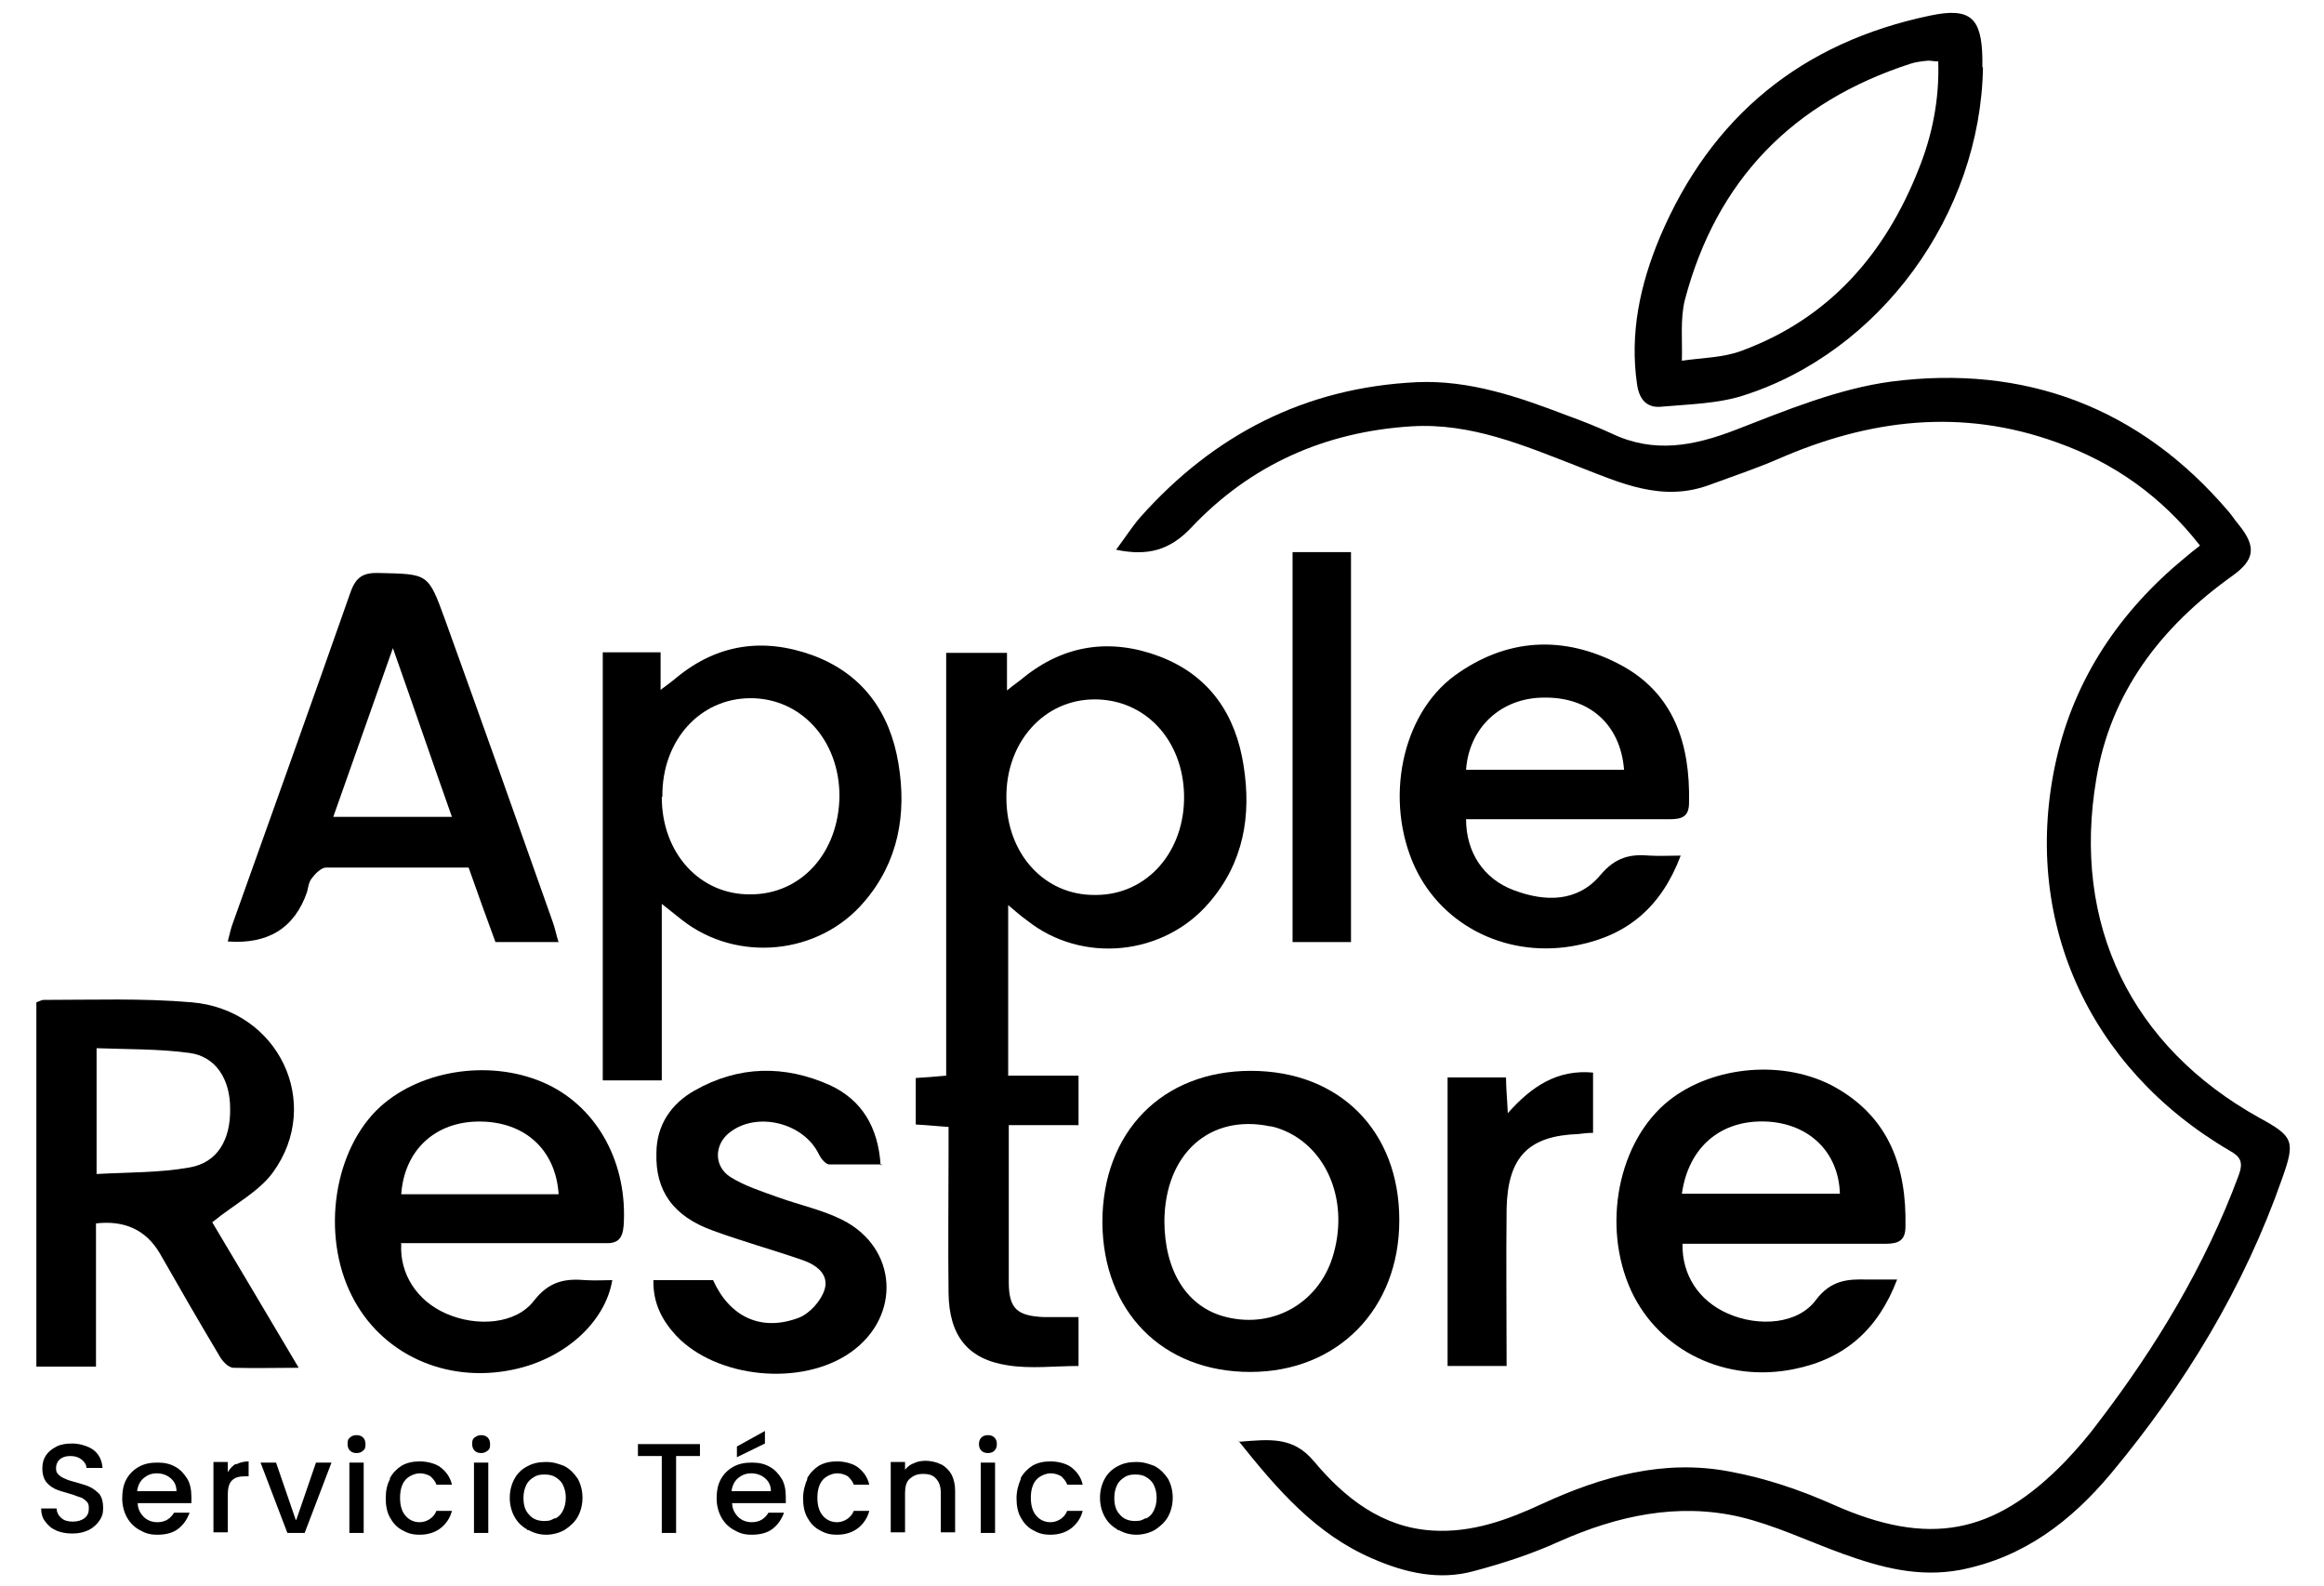<?xml version="1.0" encoding="UTF-8"?>
<svg id="Capa_1" data-name="Capa 1" xmlns="http://www.w3.org/2000/svg" version="1.1" viewBox="0 0 389.8 266">
  <defs>
    <style>
      .cls-1 {
        fill: #000;
        stroke-width: 0px;
      }
    </style>
  </defs>
  <g id="Capa_1-2" data-name="Capa 1-2">
    <g id="Servicitio_Tecnico" data-name="Servicitio Tecnico">
      <path class="cls-1" d="M9.5,256.7c-.8-.3-1.4-.8-1.9-1.5-.5-.6-.7-1.4-.7-2.2h2.6c0,.6.3,1.2.8,1.6.4.4,1.1.6,1.9.6s1.5-.2,2-.6.7-.9.7-1.6-.1-.9-.4-1.2-.7-.6-1.1-.7-1-.4-1.8-.6c-1-.3-1.8-.5-2.4-.8s-1.1-.7-1.5-1.2c-.4-.6-.6-1.3-.6-2.2s.2-1.6.6-2.2c.4-.6,1-1.1,1.8-1.5s1.7-.5,2.7-.5,2.6.4,3.5,1.1,1.4,1.7,1.5,3h-2.7c0-.5-.3-1-.8-1.4s-1.1-.6-1.9-.6-1.3.2-1.7.5-.7.9-.7,1.5.1.8.4,1.1.6.5,1.1.7c.4.2,1,.4,1.8.6,1,.3,1.8.5,2.4.8s1.1.7,1.6,1.2c.4.6.6,1.3.6,2.3s-.2,1.5-.6,2.1-1,1.2-1.8,1.6-1.7.6-2.8.6-1.9-.2-2.7-.5h0Z"/>
      <path class="cls-1" d="M32.1,252.1h-9c0,.9.4,1.7,1,2.3s1.4.9,2.3.9c1.3,0,2.2-.6,2.8-1.6h2.6c-.4,1.1-1,2-1.9,2.7-.9.7-2.1,1-3.5,1s-2.1-.3-3-.8-1.6-1.2-2.1-2.1c-.5-.9-.8-2-.8-3.2s.2-2.3.7-3.2,1.2-1.6,2.1-2.1,1.9-.7,3.1-.7,2.1.2,3,.7,1.5,1.2,2,2,.7,1.9.7,3v1.2h0ZM29.6,250.1c0-.9-.3-1.6-1-2.2-.6-.5-1.4-.8-2.3-.8s-1.6.3-2.2.8-1,1.3-1.1,2.2h6.6Z"/>
      <path class="cls-1" d="M39.6,245.6c.6-.3,1.3-.5,2.1-.5v2.5h-.6c-1,0-1.7.2-2.2.7s-.7,1.3-.7,2.5v6.2h-2.4v-11.8h2.4v1.7c.4-.6.8-1.1,1.4-1.4h0Z"/>
      <path class="cls-1" d="M49.7,254.9l3.3-9.6h2.6l-4.5,11.8h-2.9l-4.5-11.8h2.6l3.3,9.6h.1Z"/>
      <path class="cls-1" d="M58.7,243.3c-.3-.3-.4-.7-.4-1.1s0-.8.4-1.1c.3-.3.7-.4,1.1-.4s.8.1,1.1.4.4.7.4,1.1,0,.8-.4,1.1c-.3.3-.7.4-1.1.4s-.8-.1-1.1-.4ZM61,245.3v11.8h-2.4v-11.8h2.4Z"/>
      <path class="cls-1" d="M65.4,247.9c.5-.9,1.2-1.6,2-2.1.9-.5,1.9-.7,3-.7s2.6.3,3.5,1,1.6,1.6,1.9,2.9h-2.6c-.2-.6-.6-1-1-1.4-.5-.3-1.1-.5-1.8-.5s-1.8.4-2.4,1.1-.9,1.7-.9,3,.3,2.3.9,3,1.4,1.1,2.4,1.1,2.3-.6,2.8-1.9h2.6c-.3,1.2-1,2.2-1.9,2.9s-2.1,1.1-3.5,1.1-2.1-.3-3-.8-1.5-1.2-2-2.1-.7-2-.7-3.2.2-2.3.7-3.2v-.2Z"/>
      <path class="cls-1" d="M79.6,243.3c-.3-.3-.4-.7-.4-1.1s0-.8.4-1.1.7-.4,1.1-.4.8.1,1.1.4.4.7.4,1.1,0,.8-.4,1.1-.7.4-1.1.4-.8-.1-1.1-.4ZM81.9,245.3v11.8h-2.4v-11.8h2.4Z"/>
      <path class="cls-1" d="M88.4,256.5c-.9-.5-1.6-1.2-2.1-2.1s-.8-2-.8-3.2.3-2.3.8-3.2,1.2-1.6,2.2-2.1c.9-.5,1.9-.7,3.1-.7s2.1.3,3.1.7c.9.5,1.6,1.2,2.2,2.1.5.9.8,2,.8,3.2s-.3,2.3-.8,3.2-1.3,1.6-2.2,2.2c-.9.5-2,.8-3.1.8s-2.1-.3-3-.8h-.2ZM93.1,254.7c.6-.3,1-.7,1.3-1.3s.5-1.3.5-2.2-.2-1.6-.5-2.2-.8-1-1.3-1.3-1.1-.4-1.8-.4-1.2.1-1.7.4-1,.7-1.3,1.3-.5,1.3-.5,2.2c0,1.3.3,2.2,1,2.9.6.7,1.5,1,2.5,1s1.2-.2,1.8-.5h0Z"/>
      <path class="cls-1" d="M117.4,242.2v2h-4v12.9h-2.4v-12.9h-4v-2h10.4Z"/>
      <path class="cls-1" d="M131.8,252.1h-9c0,.9.4,1.7,1,2.3s1.4.9,2.3.9c1.3,0,2.2-.6,2.8-1.6h2.6c-.4,1.1-1,2-1.9,2.7-.9.7-2.1,1-3.5,1s-2.1-.3-3-.8-1.6-1.2-2.1-2.1c-.5-.9-.8-2-.8-3.2s.2-2.3.7-3.2,1.2-1.6,2.1-2.1,1.9-.7,3.1-.7,2.1.2,3,.7,1.5,1.2,2,2,.7,1.9.7,3v1.2h0ZM129.3,250.1c0-.9-.3-1.6-1-2.2-.6-.5-1.4-.8-2.3-.8s-1.6.3-2.2.8-1,1.3-1.1,2.2h6.6ZM128.3,242.1l-4.7,2.3v-1.8l4.7-2.6v2.1Z"/>
      <path class="cls-1" d="M135.4,247.9c.5-.9,1.2-1.6,2-2.1.9-.5,1.9-.7,3-.7s2.6.3,3.5,1,1.6,1.6,1.9,2.9h-2.6c-.2-.6-.6-1-1-1.4-.5-.3-1.1-.5-1.8-.5s-1.8.4-2.4,1.1-.9,1.7-.9,3,.3,2.3.9,3c.6.7,1.4,1.1,2.4,1.1s2.3-.6,2.8-1.9h2.6c-.3,1.2-1,2.2-1.9,2.9s-2.1,1.1-3.5,1.1-2.1-.3-3-.8-1.5-1.2-2-2.1-.7-2-.7-3.2.3-2.3.7-3.2v-.2Z"/>
      <path class="cls-1" d="M157.9,245.6c.7.4,1.3,1,1.7,1.7.4.8.6,1.7.6,2.7v7h-2.4v-6.6c0-1.1-.3-1.9-.8-2.4-.5-.6-1.2-.8-2.2-.8s-1.6.3-2.2.8-.8,1.4-.8,2.4v6.6h-2.4v-11.8h2.4v1.3c.4-.5.9-.9,1.5-1.1.6-.3,1.3-.4,2-.4s1.8.2,2.5.6h0Z"/>
      <path class="cls-1" d="M164.6,243.3c-.3-.3-.4-.7-.4-1.1s.1-.8.4-1.1c.3-.3.7-.4,1.1-.4s.8.1,1.1.4.4.7.4,1.1-.1.8-.4,1.1c-.3.3-.7.4-1.1.4s-.8-.1-1.1-.4ZM166.9,245.3v11.8h-2.4v-11.8h2.4Z"/>
      <path class="cls-1" d="M171.2,247.9c.5-.9,1.2-1.6,2-2.1.9-.5,1.9-.7,3-.7s2.6.3,3.5,1,1.6,1.6,1.9,2.9h-2.6c-.2-.6-.6-1-1-1.4-.5-.3-1.1-.5-1.8-.5s-1.8.4-2.4,1.1-.9,1.7-.9,3,.3,2.3.9,3c.6.7,1.4,1.1,2.4,1.1s2.3-.6,2.8-1.9h2.6c-.3,1.2-1,2.2-1.9,2.9s-2.1,1.1-3.5,1.1-2.1-.3-3-.8-1.5-1.2-2-2.1-.7-2-.7-3.2.3-2.3.7-3.2v-.2Z"/>
      <path class="cls-1" d="M187.4,256.5c-.9-.5-1.6-1.2-2.1-2.1s-.8-2-.8-3.2.3-2.3.8-3.2,1.2-1.6,2.2-2.1c.9-.5,1.9-.7,3.1-.7s2.1.3,3.1.7c.9.5,1.6,1.2,2.2,2.1.5.9.8,2,.8,3.2s-.3,2.3-.8,3.2-1.3,1.6-2.2,2.2c-.9.5-2,.8-3.1.8s-2.1-.3-3-.8h-.2ZM192.2,254.7c.6-.3,1-.7,1.3-1.3s.5-1.3.5-2.2-.2-1.6-.5-2.2c-.3-.6-.8-1-1.3-1.3s-1.1-.4-1.8-.4-1.2.1-1.7.4-1,.7-1.3,1.3-.5,1.3-.5,2.2c0,1.3.3,2.2,1,2.9.6.7,1.5,1,2.5,1s1.2-.2,1.8-.5h0Z"/>
    </g>
    <path class="cls-1" d="M207.9,241.8c5.1-.4,9-.9,12.5,3.3,5.1,6.1,11.4,11.1,19.9,11.6,6.6.4,12.6-1.8,18.4-4.5,10-4.6,20.4-7.5,31.4-5.4,6,1.1,11.9,3.1,17.5,5.6,15.8,7,26.8,5.1,38.8-7.3,2-2.1,3.9-4.3,5.6-6.6,9.7-12.7,17.9-26.3,23.5-41.4.8-2.2.3-3.1-1.5-4.1-23.8-13.9-35.1-39-29.1-65.6,3.1-13.7,10.7-24.9,21.5-33.8.8-.7,1.6-1.3,2.6-2.1-6.4-8.2-14.4-13.9-24-17.3-16-5.8-31.5-3.9-46.8,2.8-3.7,1.6-7.6,2.9-11.4,4.3-8,3-15-.3-22.2-3.1-9-3.5-17.9-7.3-27.8-6.7-14.6.9-27.1,6.5-37,17-3.6,3.8-7.3,4.8-12.6,3.7,1.5-2,2.7-3.9,4.1-5.5,12.3-13.8,27.6-21.7,46.3-22.6,8.9-.4,17.2,2.5,25.3,5.6,2.5.9,5,1.9,7.4,3,7.1,3.4,13.8,2.1,20.8-.6,8.5-3.3,17.2-6.9,26.1-8.1,22.4-2.9,41.7,4.3,56.6,21.8.6.7,1.1,1.5,1.7,2.2,3,3.7,2.7,5.9-1.1,8.6-11.9,8.5-20.4,19.5-22.8,34.1-4.1,24.3,5.8,44.8,27.4,56.8,5.7,3.1,6,3.9,3.8,10.1-6.4,18.3-16.3,34.6-28.7,49.5-6.7,8-14.6,14.1-25.3,16.2-7,1.3-13.3-.4-19.7-2.7-5.8-2.1-11.4-4.8-17.3-6.2-10.4-2.4-20.5-.2-30.2,4.1-4.6,2.1-9.5,3.7-14.4,5-5.8,1.6-11.5.3-17-2.1-9.5-4.1-15.9-11.5-22.6-19.9l.3.3Z"/>
    <path class="cls-1" d="M169.1,151.8v28.6h11.8v8.3h-11.7v26.3c0,4.5,1.4,5.7,5.9,5.9h5.8v8.2c-4,0-8,.5-11.8-.1-6.8-1-9.9-5-10-12.1-.1-7.9,0-15.8,0-23.7v-4.2c-1.8-.1-3.5-.3-5.5-.4v-7.8c1.5-.1,3.1-.2,5.1-.4v-70.9h10.2v6.3c1.2-1,2-1.5,2.7-2.1,6.9-5.6,14.7-6.7,22.9-3.6,8.4,3.2,12.8,9.8,14.1,18.4,1.3,8.3,0,16.2-5.8,22.9-7.6,8.9-21.3,10.3-30.5,3-1-.7-1.9-1.5-3.2-2.6ZM183.8,150.1c8.6,0,15-7.3,14.8-16.8-.2-9.2-6.5-16-15-16s-14.9,7.2-14.8,16.5c0,9.4,6.4,16.4,14.9,16.3h.1Z"/>
    <path class="cls-1" d="M111,151.7v29.5h-9.9v-71.8h9.7v6.3c1.2-.9,1.9-1.4,2.6-2,6.9-5.7,14.6-6.8,22.9-3.8,8.4,3.1,13,9.6,14.4,18.2,1.4,8.4,0,16.5-5.8,23.2-7.6,8.9-21.3,10.2-30.5,3-1-.8-1.9-1.5-3.4-2.7h0ZM111,133.7c0,9.4,6.4,16.4,14.9,16.3,8.5,0,14.8-7,14.9-16.5,0-9.3-6.4-16.4-14.9-16.4s-14.9,7.1-14.8,16.5h0Z"/>
    <path class="cls-1" d="M16.1,205.1v24.1H6.1v-61.1c.4-.1.8-.4,1.3-.4,8.3,0,16.5-.3,24.7.4,14.6,1.2,22.1,16.9,13.7,28.5-2.4,3.3-6.4,5.3-10.2,8.4,4.4,7.4,9.3,15.6,14.5,24.4-4,0-7.5.1-10.9,0-.9,0-1.9-1.1-2.4-2-3.4-5.7-6.7-11.4-10-17.2-2.3-3.9-5.9-5.6-10.8-5h.1ZM16.2,196.9c5.5-.3,10.6-.2,15.6-1.1,4.7-.8,6.9-4.7,6.8-9.9,0-4.9-2.4-8.7-6.8-9.3-5.1-.7-10.3-.6-15.6-.8,0,7.2,0,13.8,0,21.1Z"/>
    <path class="cls-1" d="M93.6,158h-10.5c-1.5-4.1-3-8.2-4.5-12.5h-23.9c-.8,0-1.8,1-2.4,1.8-.5.6-.6,1.5-.8,2.3-2.1,6.1-6.6,8.8-13.3,8.3.3-1.1.5-2.2.9-3.2,6.6-18.5,13.2-36.9,19.7-55.4.9-2.5,2.1-3.3,4.8-3.2,8.2.2,8.2,0,11,7.7,6.1,16.9,12.1,33.8,18.1,50.8.4,1.1.6,2.2,1,3.5h0ZM55.9,137h19.9c-3.3-9.3-6.4-18.4-9.9-28.3-3.5,9.9-6.7,19-10,28.3Z"/>
    <path class="cls-1" d="M282.2,208.6c-.1,5.3,2.8,9.6,7.6,11.7,5.2,2.3,11.8,1.8,14.8-2.3,2.5-3.3,5.3-3.5,8.6-3.4h5c-3.2,8.4-8.8,13.3-17.2,15-11.5,2.4-22.7-3-27.4-13.1-5-10.9-2.2-25.1,6.3-31.9,7.4-5.9,19.5-7,28-2.2,9,5.1,11.9,13.4,11.7,23.3,0,2.3-1.1,2.9-3.3,2.9h-34.1ZM282.2,200.2h26.4c-.2-7-5.2-11.8-12.4-12.1-7.6-.3-13,4.3-14.1,12.1h.1Z"/>
    <path class="cls-1" d="M67.3,208.6c-.3,5.1,2.7,9.6,7.5,11.7,5.2,2.3,11.8,1.8,14.8-2.2,2.5-3.2,5.2-3.7,8.6-3.4,1.5.1,3,0,4.5,0-1.2,7.1-8,13.2-16.6,15-11.3,2.4-22.2-2.6-27.1-12.4-5.2-10.3-3-24.6,4.8-31.7,7.1-6.4,19.1-8,28.1-3.7,8.5,4.1,13.4,13.4,12.7,23.7-.2,2.2-1,3-3.2,2.9h-34.2,0ZM93.7,200.3c-.5-7.6-5.8-12.2-13.3-12.2s-12.6,4.9-13.1,12.2h26.5,0Z"/>
    <path class="cls-1" d="M281.9,143.5c-3.2,8.5-8.8,13.3-17.2,15-11.5,2.4-22.7-3-27.4-13.1-5.1-11.1-2.3-25.5,6.7-32.1,8.7-6.3,18.2-6.8,27.6-1.9,9.2,4.8,11.9,13.4,11.7,23.2,0,2.4-1.2,2.8-3.3,2.8h-34.1c0,5.5,2.9,10,8,11.9,5.3,2,10.7,2,14.5-2.5,2.5-3,5-3.6,8.3-3.3,1.6.1,3.2,0,5.2,0h0ZM272.4,129.1c-.6-7.6-5.8-12.2-13.4-12.1-7.2,0-12.6,5-13.1,12.1h26.5Z"/>
    <path class="cls-1" d="M234.7,204.7c0,14.8-10.3,25.4-25,25.4s-24.7-10.1-24.8-25.1c0-15.1,10-25.4,24.9-25.4s24.9,10.1,24.9,25h0ZM195.3,204.7c0,8.5,3.8,14.6,10.4,16.2,8.1,2,15.8-2.6,18-10.7,2.6-9.3-1.5-18.4-9.4-21-.4-.1-.9-.3-1.3-.3-10.1-2.1-17.6,4.6-17.7,15.9h0Z"/>
    <path class="cls-1" d="M332.6,11.3c-.4,24.6-17.2,47.8-40.4,55.1-4.2,1.3-8.9,1.4-13.4,1.8-2.5.3-3.8-1.1-4.2-3.6-1.3-8.7.5-16.9,3.8-24.8,8.6-20.3,23.8-32.7,45.4-37.2,6.7-1.4,8.6.4,8.7,7.3v1.4h.1ZM325.1,10.3c-.9,0-1.4-.2-2-.1-.9.1-1.8.2-2.7.5-19.7,6.4-32.5,19.5-37.8,39.6-.8,3.2-.4,6.8-.5,10.2,3.4-.5,7-.5,10.1-1.7,14.6-5.4,24-16.2,29.6-30.4,2.3-5.7,3.5-11.7,3.3-18.1Z"/>
    <path class="cls-1" d="M147.9,195.3h-8.8c-.6,0-1.4-1-1.7-1.6-2.5-5.4-10.5-7.4-15.1-3.7-2.5,2-2.6,5.6.2,7.4,2.4,1.5,5.2,2.4,8,3.4,3.6,1.3,7.4,2.1,10.8,3.8,9.3,4.7,9.9,16.2,1.4,22.2-8.2,5.8-22.5,4.4-29.3-2.8-2.3-2.5-3.9-5.4-3.8-9.3h10c2.8,6.2,8.1,8.7,14.4,6.3,1.8-.7,3.7-2.8,4.3-4.7.8-2.6-1.4-4.2-3.8-5-4.9-1.7-10-3.1-14.9-4.9-6.7-2.4-9.7-6.7-9.5-13,0-4.7,2.5-8.3,6.4-10.5,7.4-4.2,15.1-4.3,22.7-.9,5.4,2.5,8.1,7.1,8.5,13.4h.2Z"/>
    <path class="cls-1" d="M226.6,158h-9.8v-65.4h9.8v65.4Z"/>
    <path class="cls-1" d="M267.2,179.8v10.2c-.9,0-1.7.1-2.5.2-8.3.3-11.8,3.8-12,12.5-.1,8.7,0,17.4,0,26.4h-9.9v-48.4h9.8c0,1.8.2,3.6.3,6,4-4.5,8.3-7.4,14.4-6.8h-.1Z"/>
  </g>
</svg>